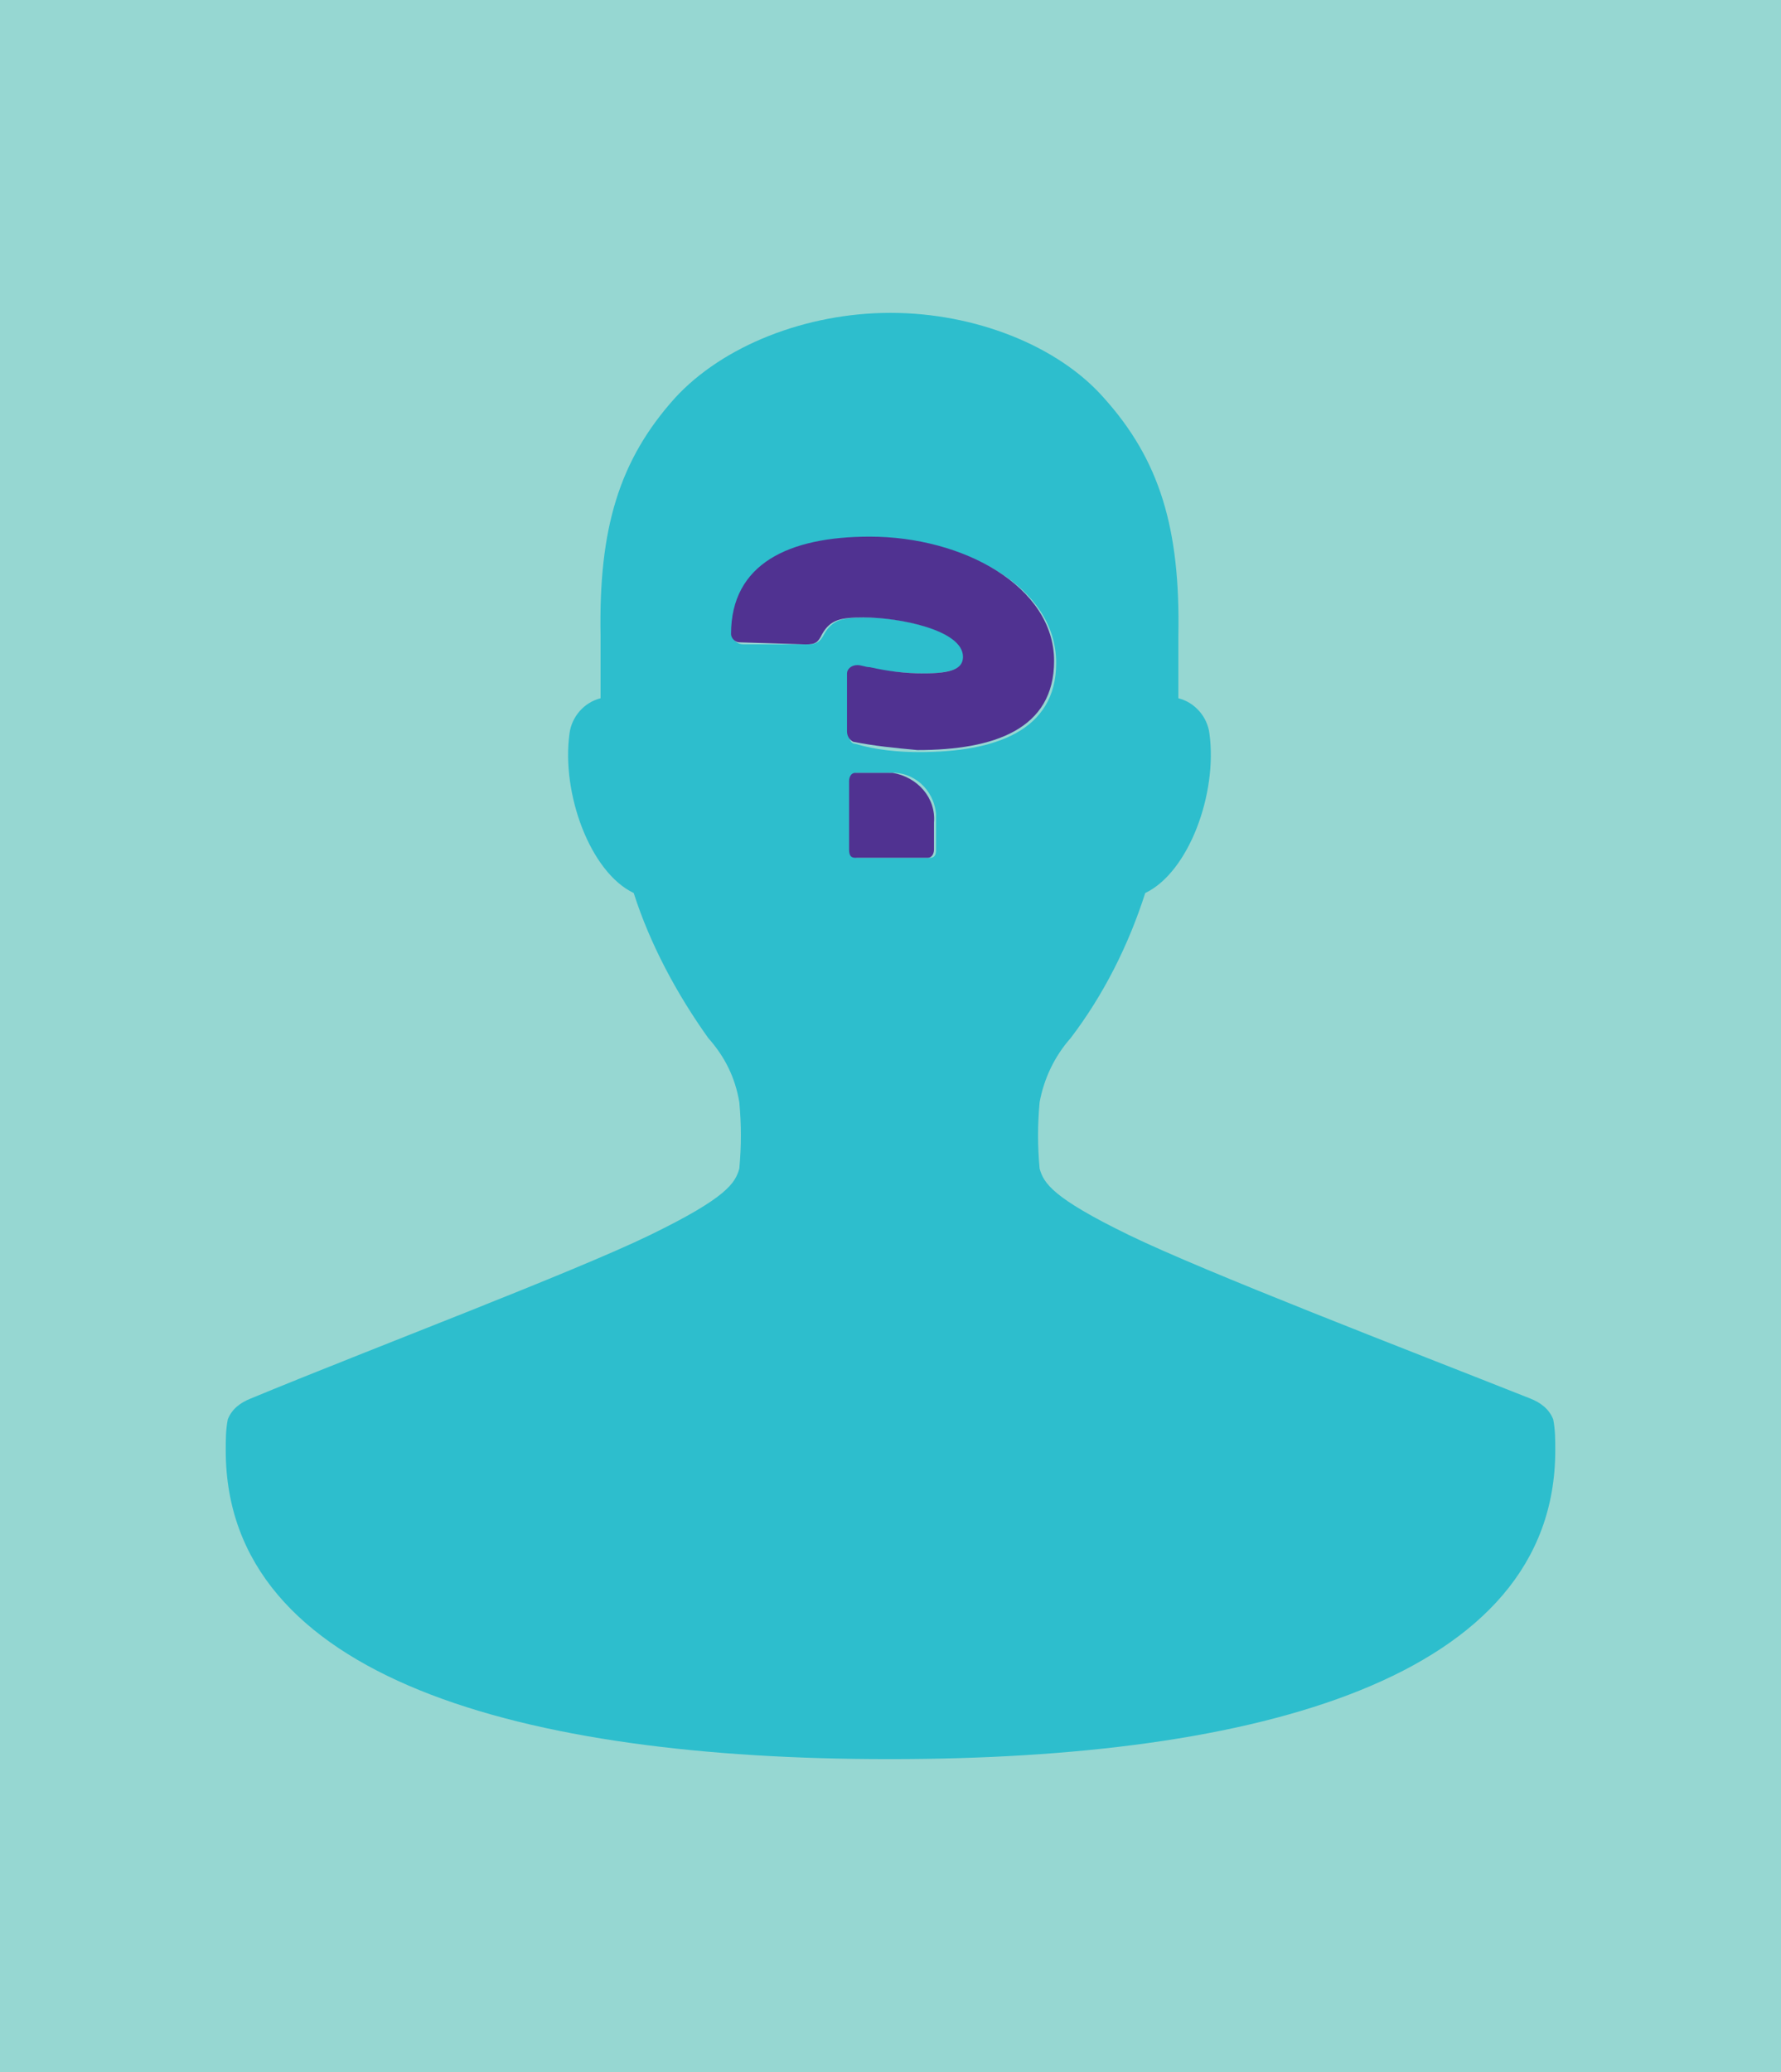 <svg xmlns="http://www.w3.org/2000/svg" viewBox="0 0 86 100"><path fill="#96D7D2" d="M0 0h86v100H0z"/><path fill="#2DBECD" d="M42.9 84.9h.1c17.7 0 32.1-3.9 32.1-14.9 0-.5 0-1-.1-1.5-.2-.5-.6-.8-1.1-1-5.8-2.3-15.7-6.1-19.4-7.9s-4.1-2.5-4.3-3.2c-.1-1.1-.1-2.1 0-3.2.2-1.1.7-2.2 1.5-3.1 1.6-2.1 2.8-4.5 3.6-7 2.1-1 3.5-4.8 3.1-7.7-.1-.8-.7-1.5-1.5-1.7v-3c.1-5.2-.9-8.5-3.6-11.5-2.2-2.5-6.2-4.1-10.3-4.1s-8.1 1.6-10.4 4.1c-2.7 3-3.7 6.3-3.6 11.5v3c-.8.2-1.4.9-1.5 1.7-.4 2.9 1 6.7 3.1 7.7.8 2.5 2.1 4.9 3.6 7 .8.9 1.3 1.9 1.5 3.1.1 1.1.1 2.1 0 3.2-.2.7-.6 1.4-4.3 3.2s-13.5 5.5-19.3 7.9c-.5.2-.9.5-1.1 1-.1.5-.1 1-.1 1.5 0 11 14.3 14.9 32 14.9zM45.2 41c0 .3-.1.4-.3.4h-3.5c-.2 0-.3-.2-.3-.4v-3.3c0-.3.1-.4.3-.4h1.5c1.2-.1 2.2.8 2.3 2V41zm-9.8-10.3c0-3.5 2.8-4.7 6.7-4.7 4.5 0 8.9 2.3 8.9 6 0 3.3-3 4.3-6.6 4.3-1 0-2.1-.1-3.1-.4-.2 0-.3-.2-.3-.5v-2.7c0-.3.2-.5.4-.5h.1c.2 0 .4 0 .6.1.8.1 1.7.2 2.6.2 1.3 0 1.9-.3 1.9-.8 0-1.3-3.2-1.9-4.8-1.9-1.1 0-1.6.1-2 .8-.2.4-.4.5-.8.5h-3.1c-.3 0-.5-.2-.5-.4z"/><path fill="#503291" d="M42.8 37.3h-1.5c-.2 0-.3.2-.3.4V41c0 .3.1.4.3.4h3.5c.2 0 .3-.2.3-.4v-1.3c.1-1.2-.8-2.2-2-2.4h-.3zm-3.9-6.2c.5 0 .6-.1.8-.5.4-.7.9-.8 2-.8 1.7 0 4.8.6 4.8 1.9 0 .6-.6.8-1.9.8-.9 0-1.7-.1-2.6-.3-.2 0-.4-.1-.6-.1-.3 0-.5.2-.5.4v2.8c0 .2.1.4.3.5 1 .2 2 .3 3.1.4 3.7 0 6.6-1 6.6-4.3 0-3.6-4.4-6-8.9-6-3.9 0-6.7 1.3-6.7 4.7 0 .2.2.4.4.4l3.2.1z"/></svg>